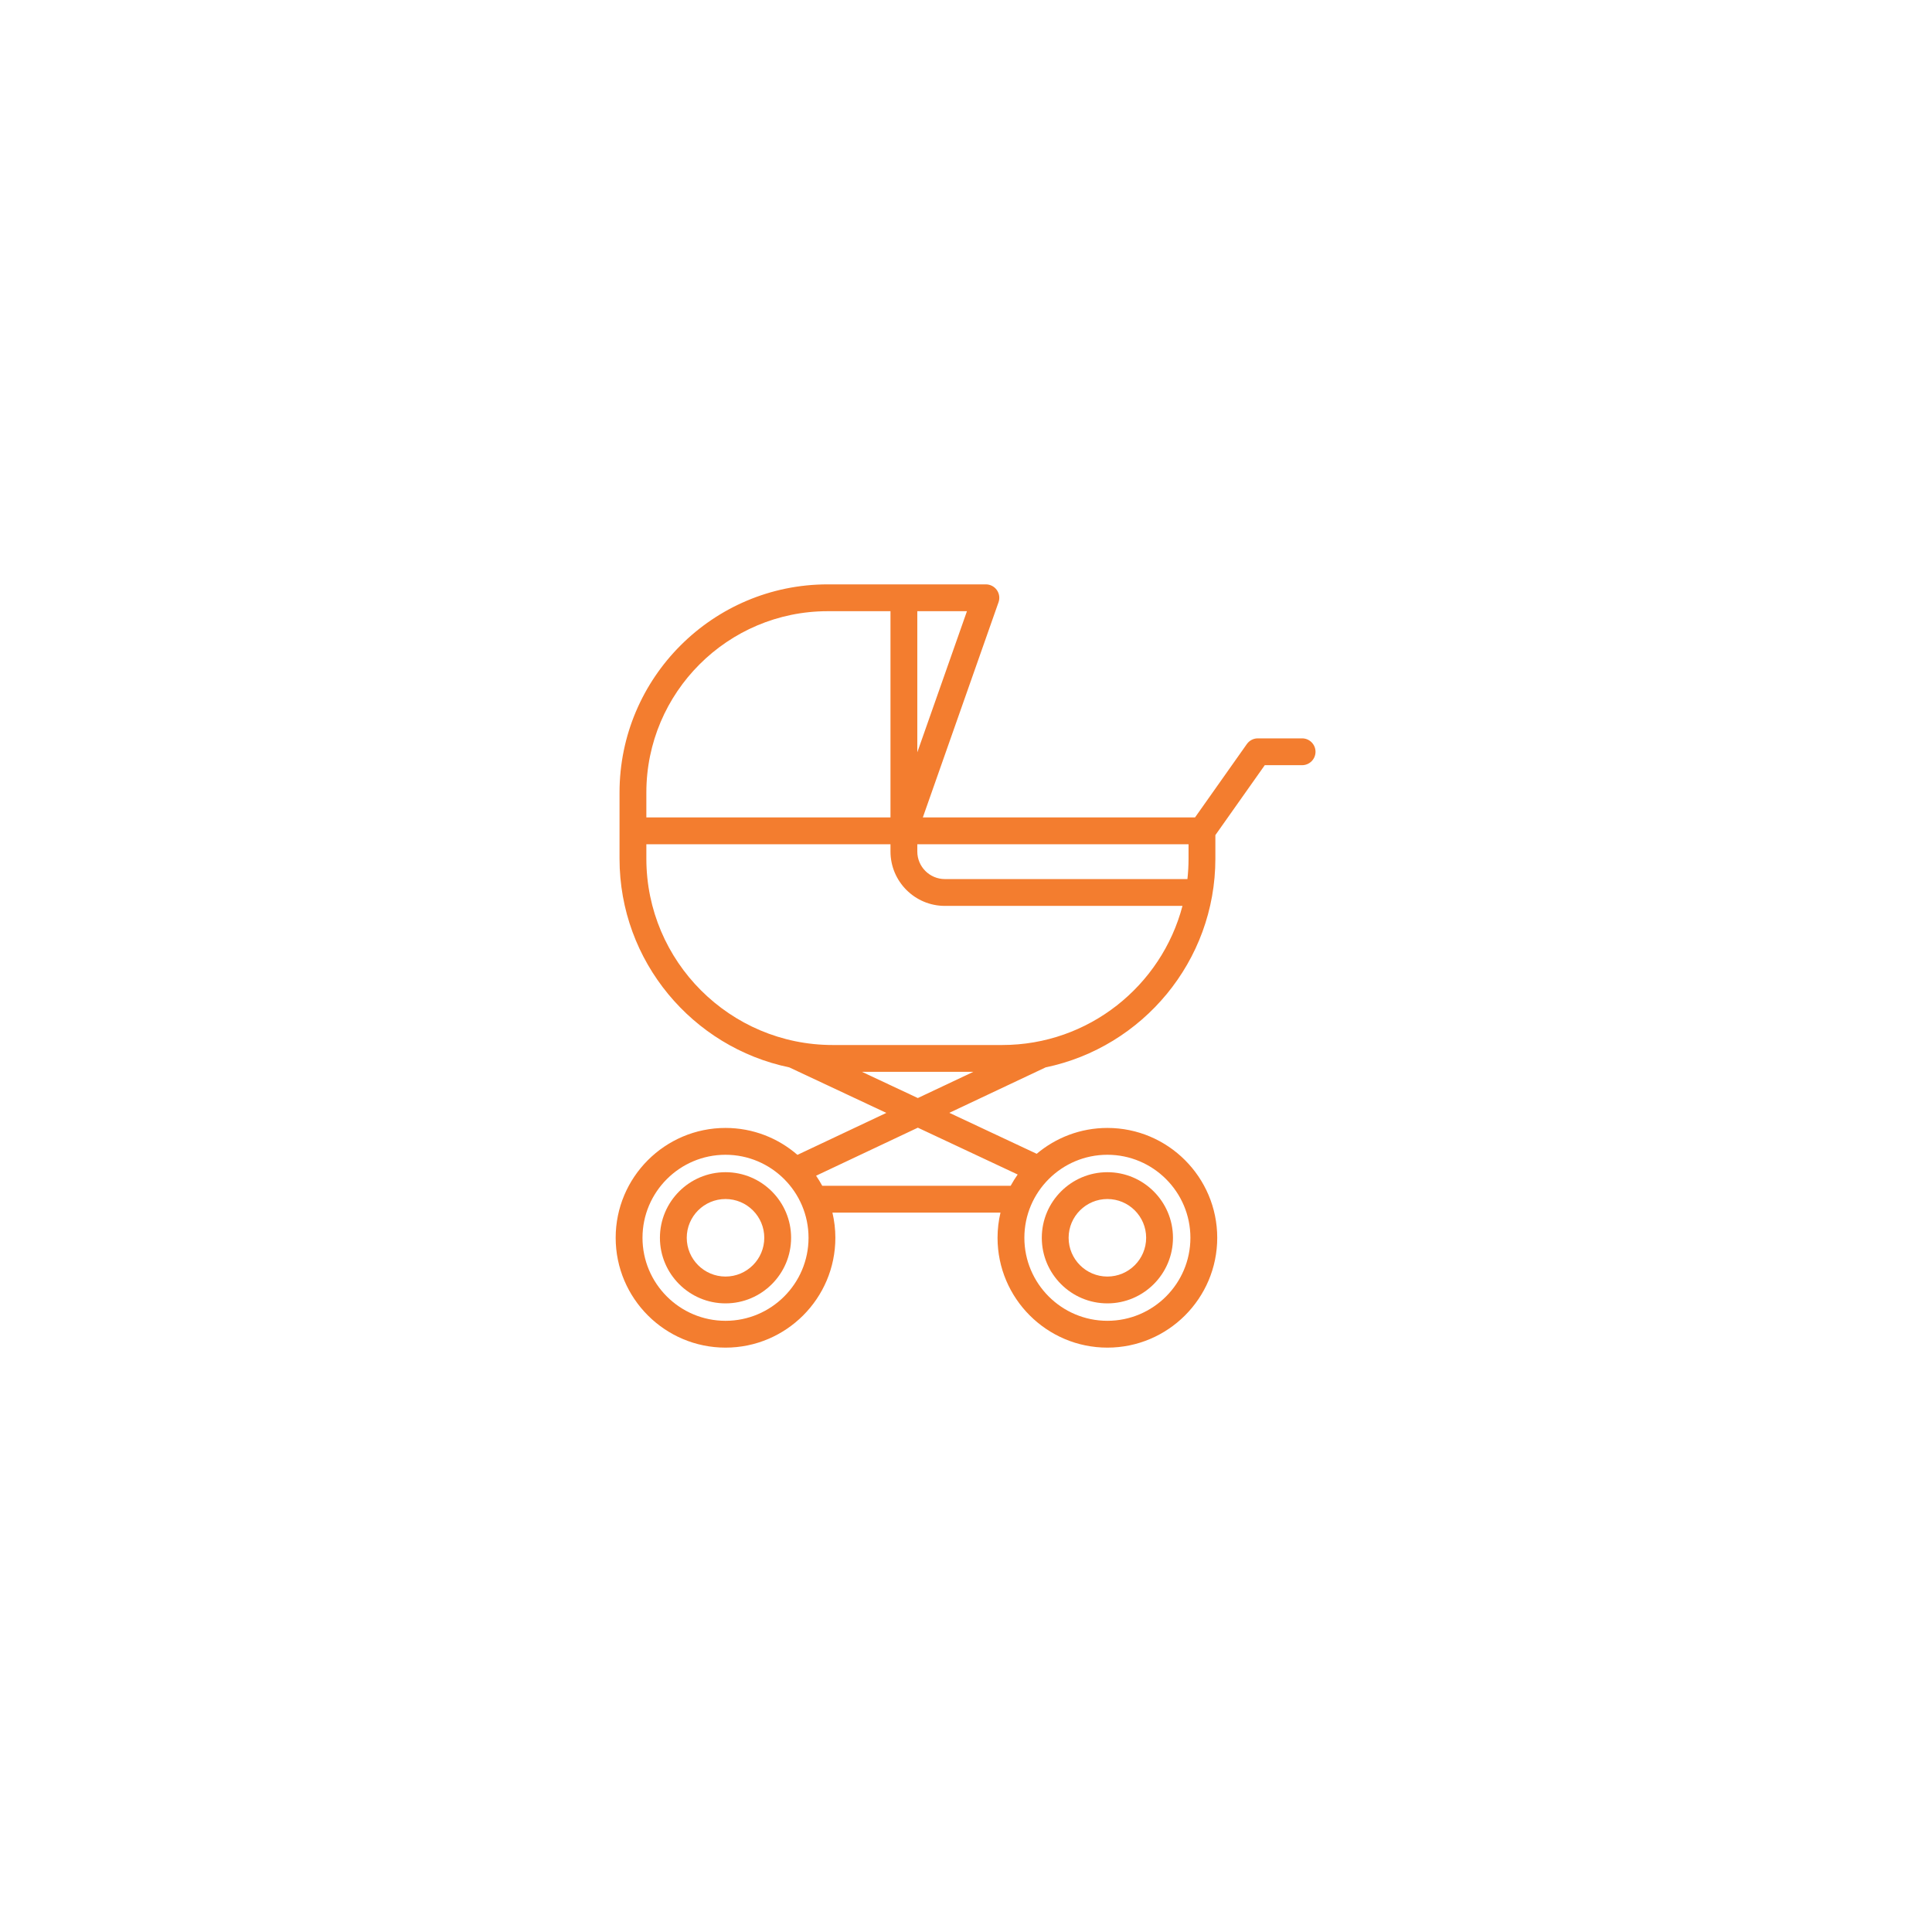<?xml version="1.0" encoding="UTF-8"?> <svg xmlns="http://www.w3.org/2000/svg" xmlns:xlink="http://www.w3.org/1999/xlink" width="1296px" height="1296px" viewBox="0 0 1296 1296" version="1.1"><title>Group</title><g id="Page-1" stroke="none" stroke-width="1" fill="none" fill-rule="evenodd"><g id="Group" fill-rule="nonzero"><rect id="Rectangle" fill="#FFFFFF" x="0" y="0" width="1296" height="1296"></rect><rect id="Rectangle" fill="#FFFFFF" x="0" y="0" width="1296" height="1296"></rect><g transform="translate(413, 392)" fill="#F37D2F" id="Shape"><path d="M73.682,394.318 C49.421,394.318 29.684,414.056 29.684,438.316 C29.684,462.576 49.422,482.314 73.682,482.314 C97.942,482.314 117.68,462.576 117.68,438.316 C117.68,414.056 97.942,394.318 73.682,394.318 Z M73.682,464.322 C59.342,464.322 47.677,452.656 47.677,438.317 C47.677,423.978 59.343,412.312 73.682,412.312 C88.021,412.312 99.687,423.978 99.687,438.317 C99.687,452.656 88.021,464.322 73.682,464.322 Z"></path><path d="M329.843,394.319 C305.583,394.319 285.845,414.057 285.845,438.317 C285.845,462.577 305.582,482.315 329.843,482.315 C354.104,482.315 373.841,462.577 373.841,438.317 C373.841,414.057 354.103,394.319 329.843,394.319 Z M329.843,464.321 C315.504,464.321 303.838,452.655 303.838,438.316 C303.838,423.977 315.503,412.311 329.843,412.311 C344.183,412.311 355.848,423.977 355.848,438.316 C355.848,452.655 344.182,464.321 329.843,464.321 Z"></path><path d="M460.459,103.297 L430.755,103.297 C427.833,103.297 425.093,104.716 423.407,107.103 L388.628,156.341 L206.043,156.341 L256.825,11.982 C257.793,9.229 257.366,6.178 255.679,3.797 C253.993,1.415 251.255,0 248.337,0 L142.22,0 C65.226,0 2.587,62.639 2.587,139.634 L2.587,183.988 C2.587,252.862 51.529,310.516 116.46,324.008 L181.562,354.542 L121.923,382.691 C108.986,371.456 92.121,364.632 73.683,364.632 C33.053,364.632 0,397.687 0,438.315 C0,478.945 33.055,511.998 73.683,511.998 C114.311,511.998 147.366,478.943 147.366,438.315 C147.366,432.507 146.669,426.861 145.393,421.436 L258.134,421.436 C256.858,426.86 256.161,432.506 256.161,438.315 C256.161,478.945 289.216,511.998 329.844,511.998 C370.472,511.998 403.527,478.943 403.527,438.315 C403.527,397.685 370.472,364.632 329.844,364.632 C311.796,364.632 295.252,371.166 282.427,381.977 L223.825,354.49 L288.417,324.003 C353.342,310.506 402.28,252.855 402.28,183.985 L402.28,168.201 L435.416,121.289 L460.46,121.289 C465.428,121.289 469.456,117.261 469.456,112.293 C469.456,107.325 465.428,103.297 460.459,103.297 Z M202.335,17.992 L235.637,17.992 L202.335,112.659 L202.335,17.992 Z M20.579,139.634 C20.579,72.56 75.147,17.993 142.22,17.993 L184.342,17.993 L184.342,156.341 L20.579,156.341 L20.579,139.634 Z M73.682,494.008 C42.974,494.008 17.992,469.025 17.992,438.318 C17.992,407.61 42.975,382.628 73.682,382.628 C104.389,382.628 129.372,407.611 129.372,438.318 C129.372,469.024 104.39,494.008 73.682,494.008 Z M329.843,382.625 C360.551,382.625 385.533,407.608 385.533,438.315 C385.533,469.023 360.55,494.005 329.843,494.005 C299.136,494.005 274.153,469.022 274.153,438.315 C274.153,407.608 299.135,382.625 329.843,382.625 Z M269.671,395.869 C267.956,398.294 266.37,400.817 264.952,403.445 L138.573,403.445 C137.313,401.111 135.928,398.857 134.433,396.682 L202.704,364.46 L269.671,395.869 Z M202.68,344.575 L165.198,326.995 L239.928,326.995 L202.68,344.575 Z M259.272,309.002 L145.594,309.002 C76.661,309.002 20.58,252.921 20.58,183.988 L20.58,174.333 L184.346,174.333 L184.346,179.202 C184.346,199.316 200.711,215.681 220.825,215.681 L380.212,215.681 C366.145,269.317 317.257,309.002 259.272,309.002 Z M383.532,197.687 L220.823,197.687 C210.63,197.687 202.336,189.394 202.336,179.2 L202.336,174.331 L384.286,174.331 L384.286,183.986 L384.286,183.986 C384.286,188.617 384.025,193.187 383.532,197.687 Z"></path></g></g></g></svg> 